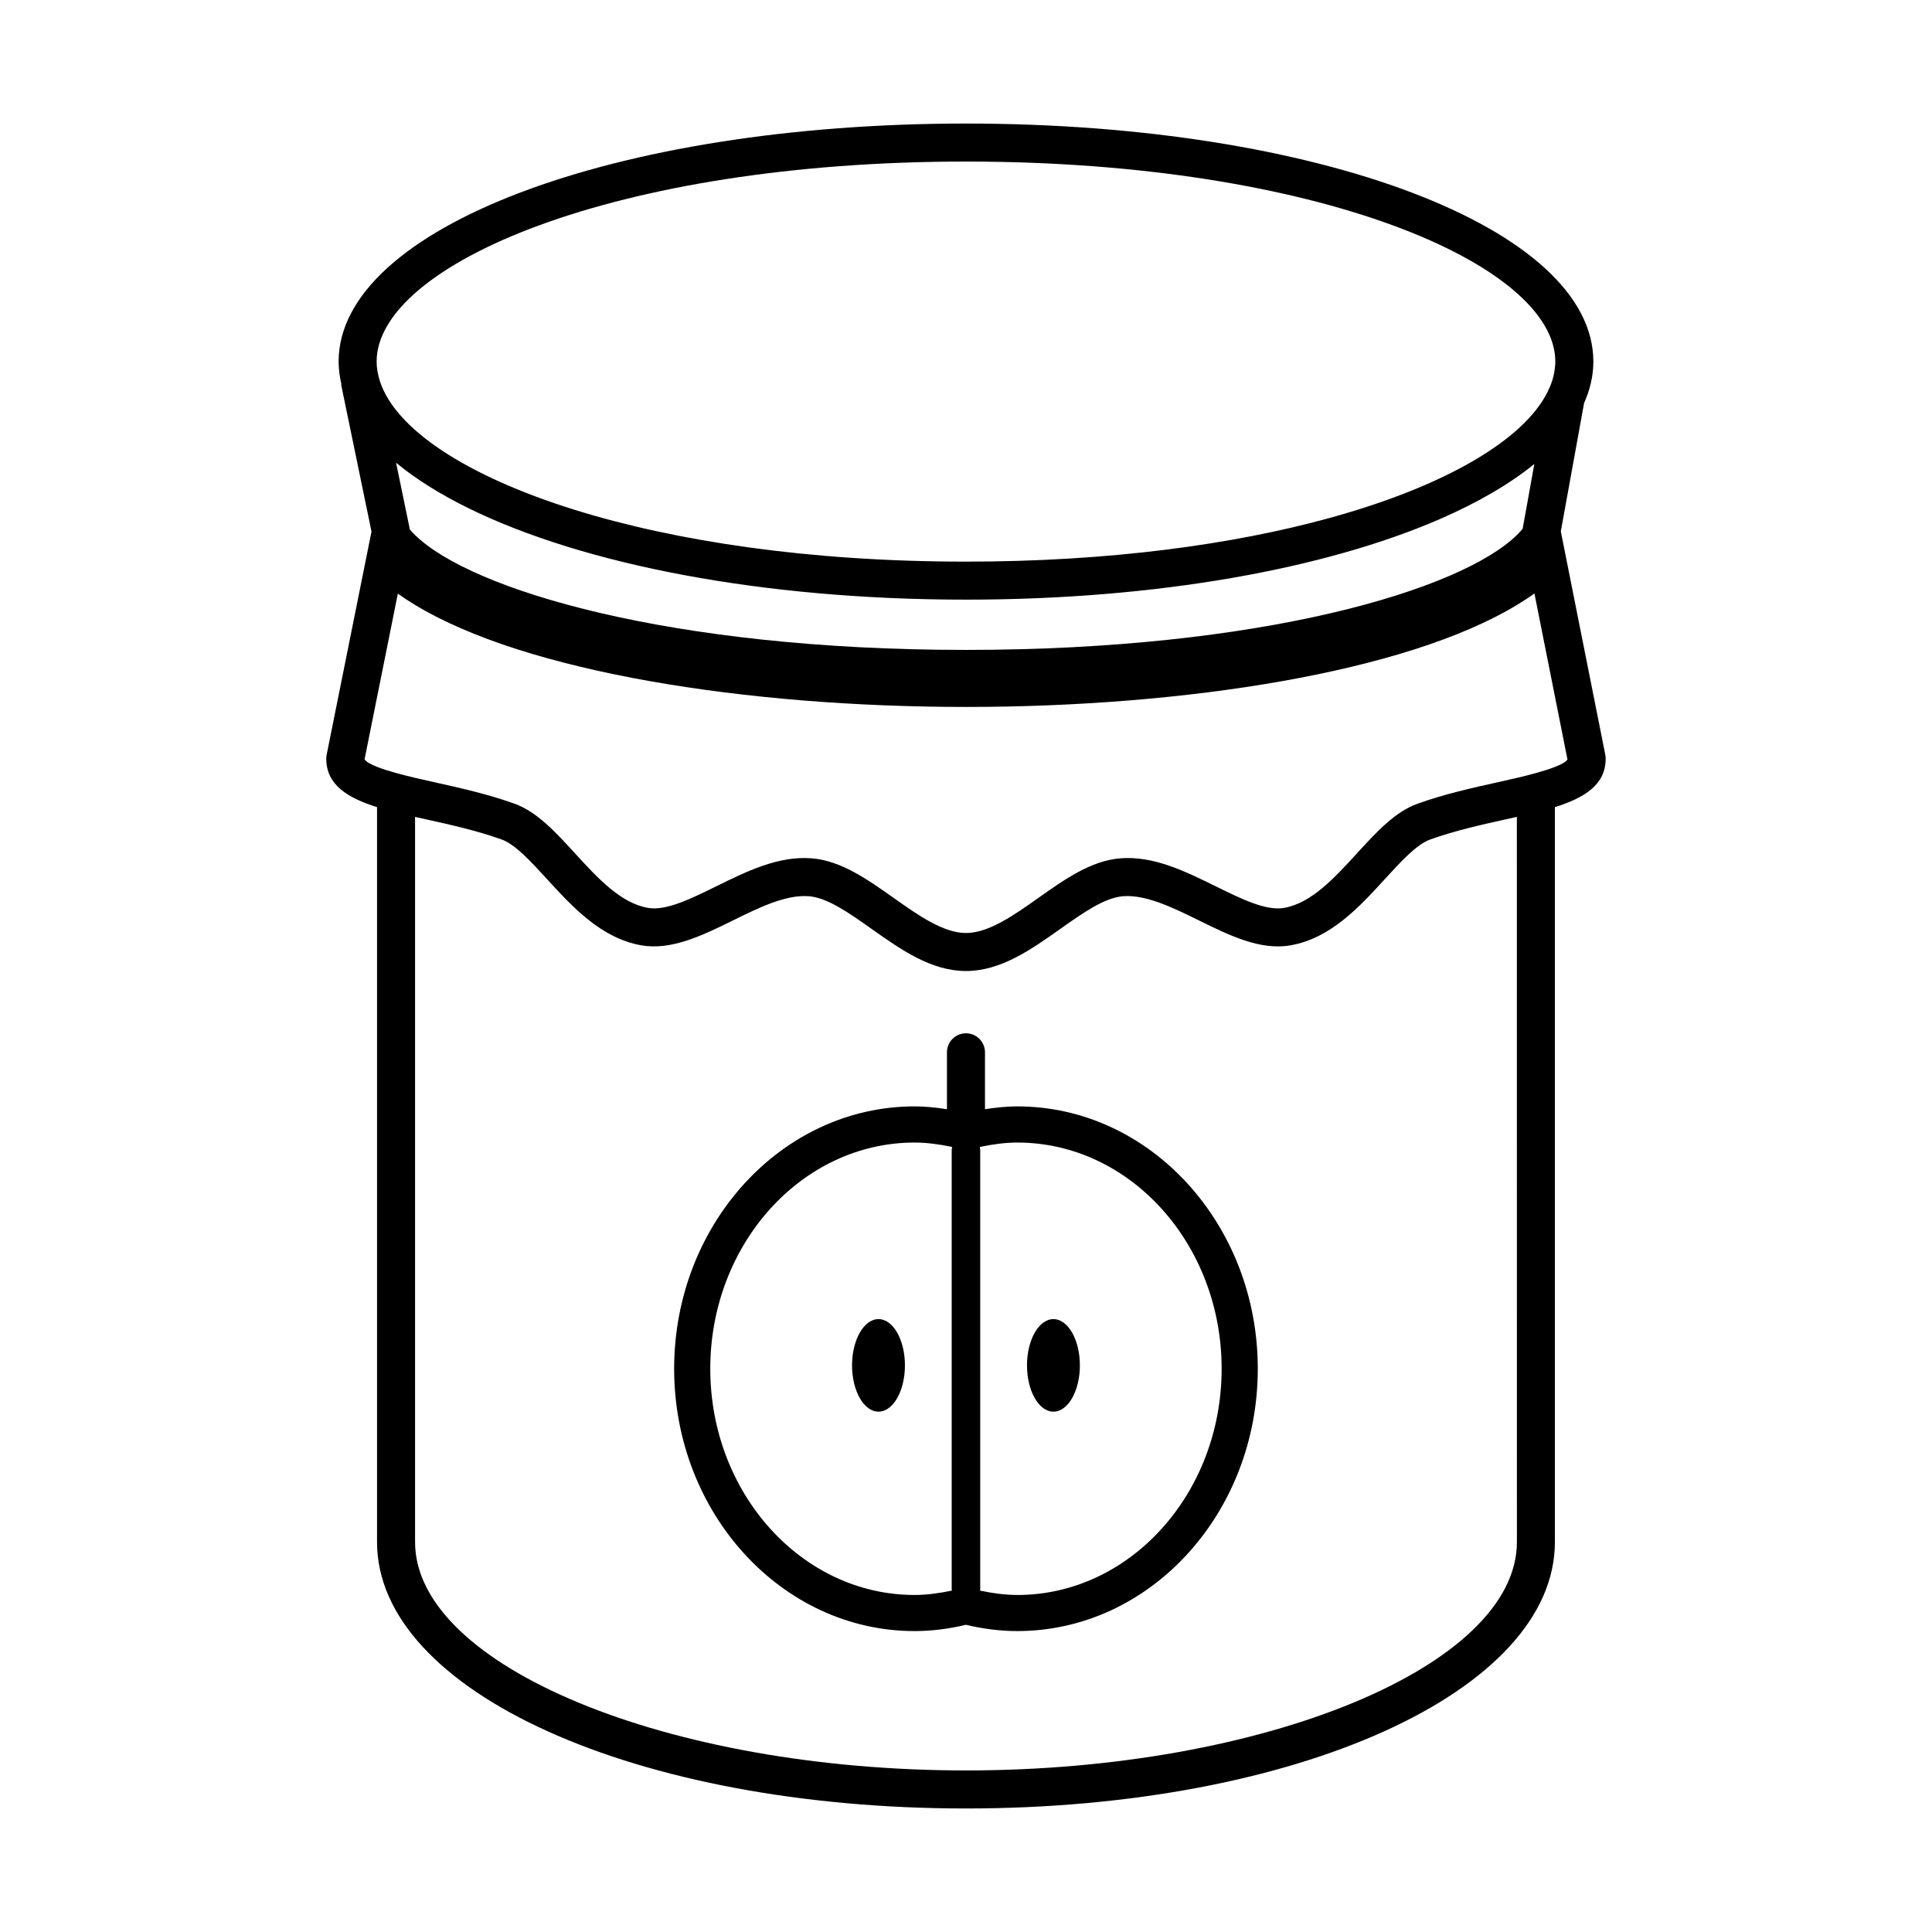 <?xml version="1.0" encoding="UTF-8"?>
<!-- Uploaded to: SVG Repo, www.svgrepo.com, Generator: SVG Repo Mixer Tools -->
<svg fill="#000000" width="800px" height="800px" version="1.1" viewBox="144 144 512 512" xmlns="http://www.w3.org/2000/svg">
 <path d="m569.43 344.07-10.102-50.734-1.695-8.516 1.293-7.125 4.875-26.879c1.586-3.562 2.457-7.231 2.457-10.988 0-35.375-73.027-63.086-166.26-63.086s-166.26 27.711-166.26 63.086c0 1.969 0.262 3.906 0.703 5.824 0.016 0.148-0.027 0.289 0 0.438l6.527 31.605 1.484 7.184-1.715 8.535-10.176 50.648c-0.066 0.324-0.098 0.66-0.098 0.992 0 6.887 5.539 10.359 13.457 12.848v194.76c0 39.59 68.555 70.602 156.07 70.602s156.07-31.012 156.07-70.602v-194.76c7.922-2.492 13.457-5.961 13.457-12.848 0-0.332-0.035-0.66-0.102-0.984zm-13.355 3.176c-1.43 0.559-3.16 1.102-5.039 1.621-1.656 0.457-3.367 0.891-5.035 1.281-1.812 0.426-3.551 0.812-4.988 1.133-6.672 1.477-14.234 3.152-21.352 5.711-5.984 2.148-10.883 7.504-16.07 13.172-5.93 6.481-12.059 13.188-19.324 14.445-4.777 0.82-11.207-2.344-18.027-5.699-8.113-3.988-16.496-8.145-25.32-7.445-7.734 0.582-14.844 5.609-21.711 10.473-6.481 4.582-13.176 9.32-19.207 9.32-6.023 0-12.719-4.734-19.195-9.316-6.875-4.863-13.984-9.895-21.719-10.477-8.848-0.695-17.211 3.457-25.324 7.441-6.82 3.352-13.258 6.516-18.031 5.695-7.273-1.258-13.41-7.965-19.34-14.449-5.188-5.668-10.082-11.02-16.062-13.172-7.121-2.562-14.68-4.234-21.344-5.711-1.438-0.316-3.168-0.703-4.977-1.129-1.668-0.395-3.383-0.828-5.039-1.285-1.879-0.52-3.609-1.07-5.039-1.633-1.688-0.668-2.957-1.348-3.312-2.016l3.312-16.492 5.039-25.074 0.465-2.316c1.43 1.027 2.965 2.019 4.574 2.996 29.383 17.82 87.918 27.027 145.99 27.027 58.07 0 116.61-9.211 146-27.027 1.633-0.988 3.195-2 4.641-3.043l0.395 1.98 5.039 25.312 3.32 16.68c-0.34 0.656-1.617 1.332-3.32 1.996zm-10.078 205.41c0 32.809-66.855 60.527-146 60.527-79.137 0-146-27.719-146-60.527v-192.17c0.922 0.207 1.855 0.414 2.797 0.621 6.375 1.41 13.598 3.012 20.117 5.352 3.637 1.309 7.715 5.769 12.035 10.492 6.746 7.375 14.395 15.734 25.059 17.578 7.977 1.379 16.223-2.668 24.191-6.582 6.894-3.391 14.031-6.914 20.121-6.438 4.953 0.375 10.641 4.398 16.66 8.656 7.762 5.488 15.785 11.164 25.012 11.164 9.234 0 17.258-5.676 25.023-11.172 6.016-4.254 11.703-8.277 16.652-8.652 6.062-0.449 13.215 3.047 20.113 6.438 7.965 3.918 16.188 7.984 24.191 6.586 10.66-1.844 18.301-10.203 25.047-17.574 4.32-4.723 8.398-9.184 12.035-10.492 6.519-2.344 13.746-3.945 20.121-5.356 0.949-0.211 1.887-0.418 2.812-0.625zm-146-365.84c93.422 0 156.18 27.41 156.18 53.012 0 0.641-0.066 1.281-0.145 1.922-0.133 1.105-0.379 2.215-0.742 3.32-0.316 0.973-0.738 1.941-1.227 2.914-6.316 12.535-26.766 24.766-57.684 33.281-25.664 7.066-58.504 11.574-96.387 11.574-41.605 0-77.105-5.445-103.71-13.734-29.07-9.059-47.496-21.52-51.582-34.031-0.57-1.754-0.887-3.504-0.887-5.246 0-25.602 62.758-53.012 156.18-53.012zm148.73 90.629-0.793 4.375-0.391 2.144c-0.008 0.047 0.008 0.098 0 0.145-0.461 0.555-0.98 1.113-1.551 1.676-14.906 14.609-67.758 30.449-146 30.449s-131.09-15.84-146-30.449c-0.539-0.531-1.027-1.059-1.469-1.582-0.016-0.117 0.023-0.238 0-0.355l-1.078-5.227-0.984-4.758-1.492-7.231c5.269 4.363 11.805 8.438 19.438 12.172 30.168 14.758 77.449 24.109 131.58 24.109 50.652 0 95.309-8.191 125.56-21.336 10.047-4.367 18.516-9.273 25.066-14.617zm-135.12 159.76c-2.816 0-5.688 0.305-8.574 0.746v-15.078c0-2.781-2.258-5.039-5.039-5.039s-5.039 2.254-5.039 5.039v15.078c-2.887-0.445-5.762-0.746-8.578-0.746-35.133 0-63.719 31.191-63.719 69.523 0 38.336 28.586 69.523 63.719 69.523 4.445 0 9.02-0.562 13.617-1.664 4.594 1.102 9.168 1.664 13.617 1.664 35.133 0 63.719-31.188 63.719-69.523-0.004-38.332-28.586-69.523-63.723-69.523zm-27.23 129.48c-29.855 0-54.145-26.895-54.145-59.949 0-33.059 24.289-59.949 54.145-59.949 3.203 0 6.512 0.449 9.848 1.148 0.043 0.051 0.066 0.117 0.109 0.164-0.031 0.199-0.121 0.383-0.121 0.594v116.52c0 0.109 0.055 0.199 0.062 0.309-3.356 0.703-6.684 1.16-9.898 1.16zm27.23 0c-3.215 0-6.543-0.453-9.898-1.156 0.008-0.105 0.062-0.199 0.062-0.309v-116.52c0-0.211-0.086-0.395-0.121-0.602 0.047-0.047 0.066-0.113 0.109-0.164 3.332-0.695 6.641-1.148 9.844-1.148 29.855 0 54.145 26.895 54.145 59.949 0.004 33.059-24.285 59.953-54.141 59.953zm-29.789-60.844c0 6.773-3.137 12.262-7.008 12.262s-7.008-5.488-7.008-12.262c0-6.773 3.137-12.262 7.008-12.262s7.008 5.488 7.008 12.262zm46.363 0c0 6.773-3.137 12.262-7.008 12.262-3.871 0-7.008-5.488-7.008-12.262 0-6.773 3.137-12.262 7.008-12.262 3.871 0 7.008 5.488 7.008 12.262z"/>
</svg>